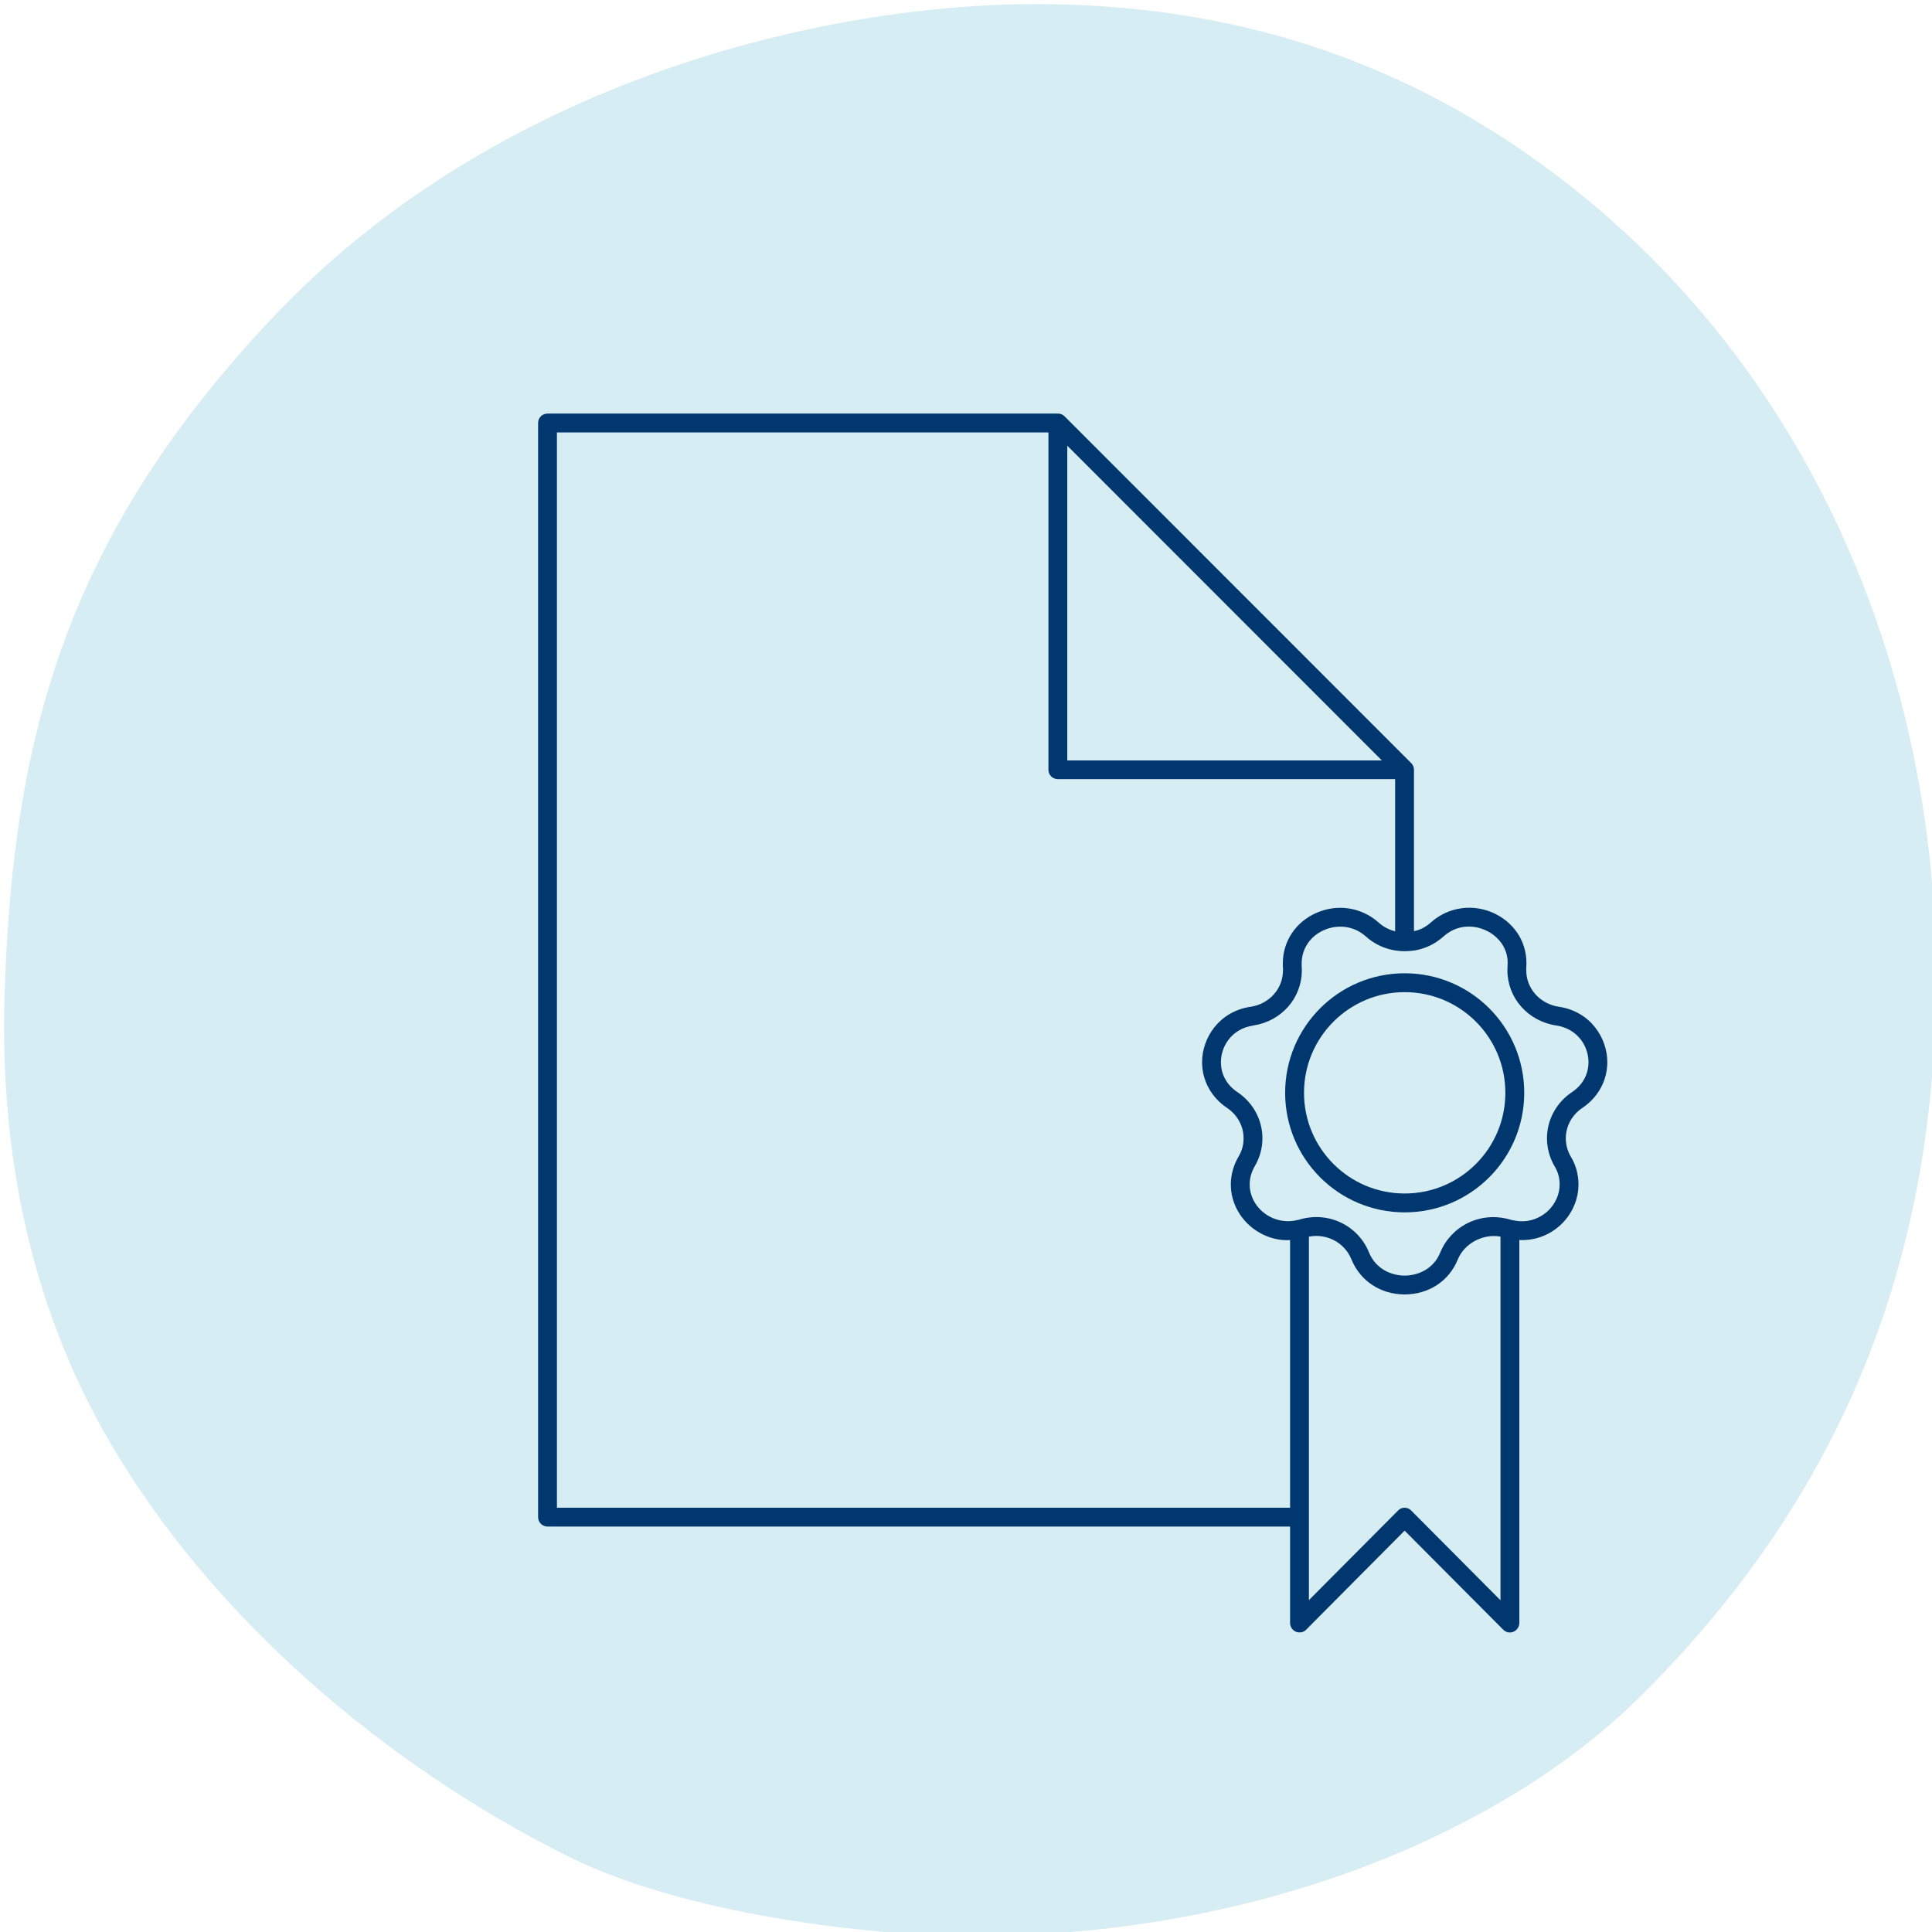 <?xml version="1.0" encoding="utf-8"?>
<!-- Generator: Adobe Illustrator 24.3.0, SVG Export Plug-In . SVG Version: 6.00 Build 0)  -->
<svg version="1.1" xmlns="http://www.w3.org/2000/svg" xmlns:xlink="http://www.w3.org/1999/xlink" x="0px" y="0px"
	 viewBox="0 0 128 128" style="enable-background:new 0 0 128 128;" xml:space="preserve">
<style type="text/css">
	.st0{display:none;}
	.st1{fill:#D7EDF4;}
	.st2{fill:#00376E;}
	.st3{fill:none;stroke:#00376E;stroke-width:1.25;stroke-linejoin:round;stroke-miterlimit:10;}
</style>
<g id="Ebene_1" class="st0">
</g>
<g id="HG">
</g>
<g id="Icons">
	<g>
		<polygon class="st1" points="91.55,50.38 70.71,50.38 70.71,29.53 		"/>
	</g>
	<g>
		<path class="st1" d="M92.43,51.62v10.08c-0.4-0.1-0.79-0.3-1.09-0.58
			c-1.15-1.02-2.74-1.26-4.15-0.63c-1.36,0.61-2.2,1.88-2.2,3.33
			c0,0.11,0,0.21,0.01,0.32c0.01,0.05,0,0.1,0,0.15
			c0,1.21-0.9,2.22-2.14,2.41c-2.11,0.31-3.22,2.08-3.22,3.67
			c0,1.22,0.61,2.33,1.65,3.03c0.69,0.46,1.1,1.21,1.1,2.02
			c0,0.42-0.11,0.83-0.33,1.2c-0.67,1.14-0.69,2.49-0.04,3.63
			c0.7,1.23,2.08,1.99,3.45,1.91v17.73H36.9V28.65h32.56v22.35
			c0,0.35,0.28,0.62,0.63,0.62H92.43z"/>
	</g>
	<g>
		<path class="st1" d="M99.41,81.93v24.09l-5.91-5.94
			c-0.11-0.12-0.27-0.19-0.44-0.19c-0.17,0-0.33,0.07-0.44,0.19
			l-5.9,5.93V81.93c1.24-0.23,2.39,0.44,2.82,1.52
			c0.59,1.43,1.94,2.31,3.52,2.31c1.59,0,2.94-0.88,3.52-2.31
			C97.02,82.37,98.26,81.72,99.41,81.93z"/>
	</g>
	<g>
		<path class="st1" d="M103.09,67.94c-1.87-0.29-3.22-1.83-3.22-3.65
			c0-0.11,0-0.2,0.01-0.31c0.09-1.16-0.65-1.96-1.38-2.31
			c-0.76-0.38-1.92-0.48-2.87,0.38c-0.54,0.48-1.16,0.78-1.84,0.91
			l-0.11-0.62v0.06c0,0.35-0.28,0.62-0.62,0.62
			c-0.95,0-1.86-0.34-2.56-0.97c-0.92-0.82-2.05-0.76-2.8-0.42
			c-0.9,0.4-1.46,1.24-1.46,2.19c0,0.05-0.01,0.11,0,0.16
			c0.01,0.11,0.01,0.2,0.01,0.31c0,1.83-1.34,3.36-3.2,3.65
			c-1.48,0.22-2.16,1.41-2.16,2.43c0,0.81,0.39,1.52,1.1,1.99
			c1.03,0.69,1.65,1.83,1.65,3.06c0,0.63-0.17,1.27-0.5,1.83
			c-0.45,0.76-0.46,1.63-0.03,2.38c0.56,0.98,1.76,1.48,2.83,1.2
			h0.03c0.01-0.01,0.03-0.01,0.06-0.01
			c0.02-0.01,0.05-0.02,0.05-0.02c2-0.59,3.93,0.45,4.62,2.18
			c0.47,1.13,1.52,1.53,2.36,1.53c0.84,0,1.9-0.4,2.36-1.53
			c0.71-1.73,2.64-2.76,4.63-2.18l-0.05,0.63l0.16-0.6
			c0.29,0.06,0.5,0.32,0.5,0.61l0.03-0.53c0.69,0.04,1.36-0.21,1.87-0.69
			c0.49-0.47,0.77-1.1,0.77-1.75c0-0.42-0.11-0.84-0.34-1.21
			c-0.33-0.57-0.5-1.21-0.5-1.84c0-1.23,0.62-2.37,1.65-3.06
			c0.71-0.47,1.1-1.18,1.1-1.99
			C105.24,69.35,104.56,68.16,103.09,67.94z M103.09,67.94
			c-1.87-0.29-3.22-1.83-3.22-3.65c0-0.11,0-0.2,0.01-0.31
			c0.09-1.16-0.65-1.96-1.38-2.31c-0.76-0.38-1.92-0.48-2.87,0.38
			c-0.54,0.48-1.16,0.78-1.84,0.91l-0.11-0.62v0.06
			c0,0.35-0.28,0.62-0.62,0.62c-0.95,0-1.86-0.34-2.56-0.97
			c-0.92-0.82-2.05-0.76-2.8-0.42c-0.9,0.4-1.46,1.24-1.46,2.19
			c0,0.05-0.01,0.11,0,0.16c0.01,0.11,0.01,0.2,0.01,0.31
			c0,1.83-1.34,3.36-3.2,3.65c-1.48,0.22-2.16,1.41-2.16,2.43
			c0,0.81,0.39,1.52,1.1,1.99c1.03,0.69,1.65,1.83,1.65,3.06
			c0,0.63-0.17,1.27-0.5,1.83c-0.45,0.76-0.46,1.63-0.03,2.38
			c0.56,0.98,1.76,1.48,2.83,1.2h0.03
			c0.01-0.01,0.03-0.01,0.06-0.01c0.02-0.01,0.05-0.02,0.05-0.02
			c2-0.59,3.93,0.45,4.62,2.18c0.47,1.13,1.52,1.53,2.36,1.53
			c0.84,0,1.9-0.4,2.36-1.53c0.71-1.73,2.64-2.76,4.63-2.18
			l-0.05,0.63l0.16-0.6c0.29,0.06,0.5,0.32,0.5,0.61l0.03-0.53
			c0.69,0.04,1.36-0.21,1.87-0.69c0.49-0.47,0.77-1.1,0.77-1.75
			c0-0.42-0.11-0.84-0.34-1.21c-0.33-0.57-0.5-1.21-0.5-1.84
			c0-1.23,0.62-2.37,1.65-3.06c0.71-0.47,1.1-1.18,1.1-1.99
			C105.24,69.35,104.56,68.16,103.09,67.94z M104.18,12.43
			C92.97,3.56,81,0.27,68.58,0.27c-13.46,0-35.36,4.74-50.48,20.73
			C4.48,35.42,0.81,48.64,0.3,66.06C0,76.28,1.97,86.42,7.25,95.5
			c6.75,11.62,18.29,21.48,30.45,27.52c7.65,3.8,19.86,5.25,26.78,5.25
			c19.6,0,35.48-7.27,44.06-15.74c13.33-13.15,19.73-28.8,19.73-47.75
			C128.27,45.06,120.4,25.26,104.18,12.43z M104.84,73.4
			c-0.69,0.46-1.1,1.21-1.1,2.02c0,0.42,0.11,0.83,0.33,1.21
			c0.34,0.55,0.51,1.2,0.51,1.84c0,0.99-0.42,1.96-1.16,2.66
			c-0.71,0.67-1.62,1.03-2.58,1.03c-0.06,0-0.12,0-0.18-0.01v25.38
			c0,0.25-0.16,0.48-0.39,0.58c-0.08,0.03-0.16,0.05-0.24,0.05
			c-0.16,0-0.32-0.07-0.44-0.19l-6.53-6.56l-6.52,6.56
			c-0.17,0.18-0.44,0.23-0.68,0.14c-0.23-0.1-0.39-0.33-0.39-0.58
			v-6.39H36.28c-0.35,0-0.63-0.28-0.63-0.62v-72.5
			c0-0.35,0.28-0.62,0.63-0.62h33.81c0.17,0,0.32,0.06,0.44,0.18
			L93.5,50.56c0.12,0.12,0.18,0.27,0.18,0.44v10.69
			c0.41-0.08,0.79-0.28,1.11-0.57c1.17-1.05,2.84-1.28,4.27-0.58
			c1.39,0.69,2.18,2.05,2.06,3.57c-0.01,0.08,0,0.13,0,0.18
			c0,1.2,0.9,2.22,2.16,2.41c2.1,0.31,3.21,2.08,3.21,3.67
			C106.49,71.59,105.88,72.7,104.84,73.4z M103.09,67.94
			c-1.87-0.29-3.22-1.83-3.22-3.65c0-0.11,0-0.2,0.01-0.31
			c0.09-1.16-0.65-1.96-1.38-2.31c-0.76-0.38-1.92-0.48-2.87,0.38
			c-0.54,0.48-1.16,0.78-1.84,0.91c0,0-0.39,0.06-0.73,0.06
			c-0.95,0-1.86-0.34-2.56-0.97c-0.92-0.82-2.05-0.76-2.8-0.42
			c-0.9,0.4-1.46,1.24-1.46,2.19c0,0.05-0.01,0.11,0,0.16
			c0.01,0.11,0.01,0.2,0.01,0.31c0,1.83-1.34,3.36-3.2,3.65
			c-1.48,0.22-2.16,1.41-2.16,2.43c0,0.81,0.39,1.52,1.1,1.99
			c1.03,0.69,1.65,1.83,1.65,3.06c0,0.63-0.17,1.27-0.5,1.83
			c-0.45,0.76-0.46,1.63-0.03,2.38c0.56,0.98,1.76,1.48,2.83,1.2
			h0.03c0.01-0.01,0.03-0.01,0.06-0.01
			c0.02-0.01,0.05-0.02,0.05-0.02c2-0.59,3.93,0.45,4.62,2.18
			c0.47,1.13,1.52,1.53,2.36,1.53c0.84,0,1.9-0.4,2.36-1.53
			c0.71-1.73,2.64-2.76,4.63-2.18l0.11,0.03
			c0.29,0.06,0.53,0.08,0.53,0.08c0.69,0.04,1.36-0.21,1.87-0.69
			c0.49-0.47,0.77-1.1,0.77-1.75c0-0.42-0.11-0.84-0.34-1.21
			c-0.33-0.57-0.5-1.21-0.5-1.84c0-1.23,0.62-2.37,1.65-3.06
			c0.71-0.47,1.1-1.18,1.1-1.99
			C105.24,69.35,104.56,68.16,103.09,67.94z"/>
	</g>
	<path class="st2" d="M103.28,66.7c-1.26-0.19-2.16-1.21-2.16-2.41
		c0-0.05-0.01-0.1,0-0.18c0.12-1.52-0.67-2.88-2.06-3.57
		c-1.43-0.7-3.1-0.47-4.27,0.58c-0.32,0.29-0.7,0.49-1.11,0.57
		V51c0-0.17-0.06-0.32-0.18-0.44L70.53,27.58
		c-0.12-0.12-0.27-0.18-0.44-0.18H36.28c-0.35,0-0.63,0.27-0.63,0.62
		v72.5c0,0.34,0.28,0.62,0.63,0.62h49.19v6.39c0,0.25,0.16,0.48,0.39,0.58
		c0.24,0.09,0.51,0.04,0.68-0.14l6.52-6.56l6.53,6.56
		c0.12,0.12,0.28,0.19,0.44,0.19c0.08,0,0.16-0.02,0.24-0.05
		c0.23-0.1,0.39-0.33,0.39-0.58V82.15
		c0.06,0.01,0.12,0.01,0.18,0.01c0.96,0,1.87-0.36,2.58-1.03
		c0.74-0.7,1.16-1.67,1.16-2.66c0-0.64-0.17-1.29-0.51-1.84
		c-0.22-0.38-0.33-0.79-0.33-1.21c0-0.81,0.41-1.56,1.1-2.02
		c1.04-0.7,1.65-1.81,1.65-3.03
		C106.49,68.78,105.38,67.01,103.28,66.7z M70.71,29.53l20.84,20.85H70.71
		V29.53z M85.47,99.89H36.9V28.65h32.56v22.35
		c0,0.35,0.28,0.62,0.63,0.62h22.34v10.08
		c-0.4-0.1-0.79-0.3-1.09-0.58c-1.15-1.02-2.74-1.26-4.15-0.63
		c-1.36,0.61-2.2,1.88-2.2,3.33c0,0.11,0,0.21,0.01,0.32
		c0.01,0.05,0,0.1,0,0.15c0,1.21-0.9,2.22-2.14,2.41
		c-2.11,0.31-3.22,2.08-3.22,3.67c0,1.22,0.61,2.33,1.65,3.03
		c0.69,0.46,1.1,1.21,1.1,2.02c0,0.42-0.11,0.83-0.33,1.2
		c-0.67,1.14-0.69,2.49-0.04,3.63c0.7,1.23,2.08,1.99,3.45,1.91
		V99.89z M99.41,106.02l-5.91-5.94c-0.11-0.12-0.27-0.19-0.44-0.19
		c-0.17,0-0.33,0.07-0.44,0.19l-5.9,5.93V81.93
		c1.24-0.23,2.39,0.44,2.82,1.52c0.59,1.43,1.94,2.31,3.52,2.31
		c1.59,0,2.94-0.88,3.52-2.31c0.44-1.08,1.68-1.73,2.83-1.52V106.02z
		 M104.14,72.36c-1.03,0.69-1.65,1.83-1.65,3.06
		c0,0.63,0.17,1.27,0.5,1.84c0.23,0.37,0.34,0.79,0.34,1.21
		c0,0.65-0.28,1.28-0.77,1.75c-0.51,0.48-1.18,0.73-1.87,0.69
		c0,0-0.24-0.02-0.53-0.08l-0.11-0.03c-1.99-0.58-3.92,0.45-4.63,2.18
		c-0.46,1.13-1.52,1.53-2.36,1.53c-0.84,0-1.89-0.4-2.36-1.53
		c-0.69-1.73-2.62-2.77-4.62-2.18c0,0-0.03,0.01-0.05,0.02
		c-0.03,0-0.05,0-0.06,0.01h-0.03c-1.07,0.28-2.27-0.22-2.83-1.2
		c-0.43-0.75-0.42-1.62,0.03-2.38c0.33-0.56,0.5-1.2,0.5-1.83
		c0-1.23-0.62-2.37-1.65-3.06c-0.71-0.47-1.1-1.18-1.1-1.99
		c0-1.02,0.68-2.21,2.16-2.43c1.86-0.29,3.2-1.82,3.2-3.65
		c0-0.11,0-0.2-0.01-0.31c-0.01-0.05,0-0.11,0-0.16
		c0-0.95,0.56-1.79,1.46-2.19c0.75-0.34,1.88-0.4,2.8,0.42
		c0.7,0.63,1.61,0.97,2.56,0.97c0.34,0,0.73-0.06,0.73-0.06
		c0.68-0.13,1.3-0.43,1.84-0.91c0.95-0.86,2.11-0.76,2.87-0.38
		c0.73,0.35,1.47,1.15,1.38,2.31c-0.01,0.11-0.01,0.2-0.01,0.31
		c0,1.82,1.35,3.36,3.22,3.65c1.47,0.22,2.15,1.41,2.15,2.43
		C105.24,71.18,104.85,71.89,104.14,72.36z"/>
	<circle class="st3" cx="93.064" cy="72.402" r="7.295"/>
</g>
</svg>
